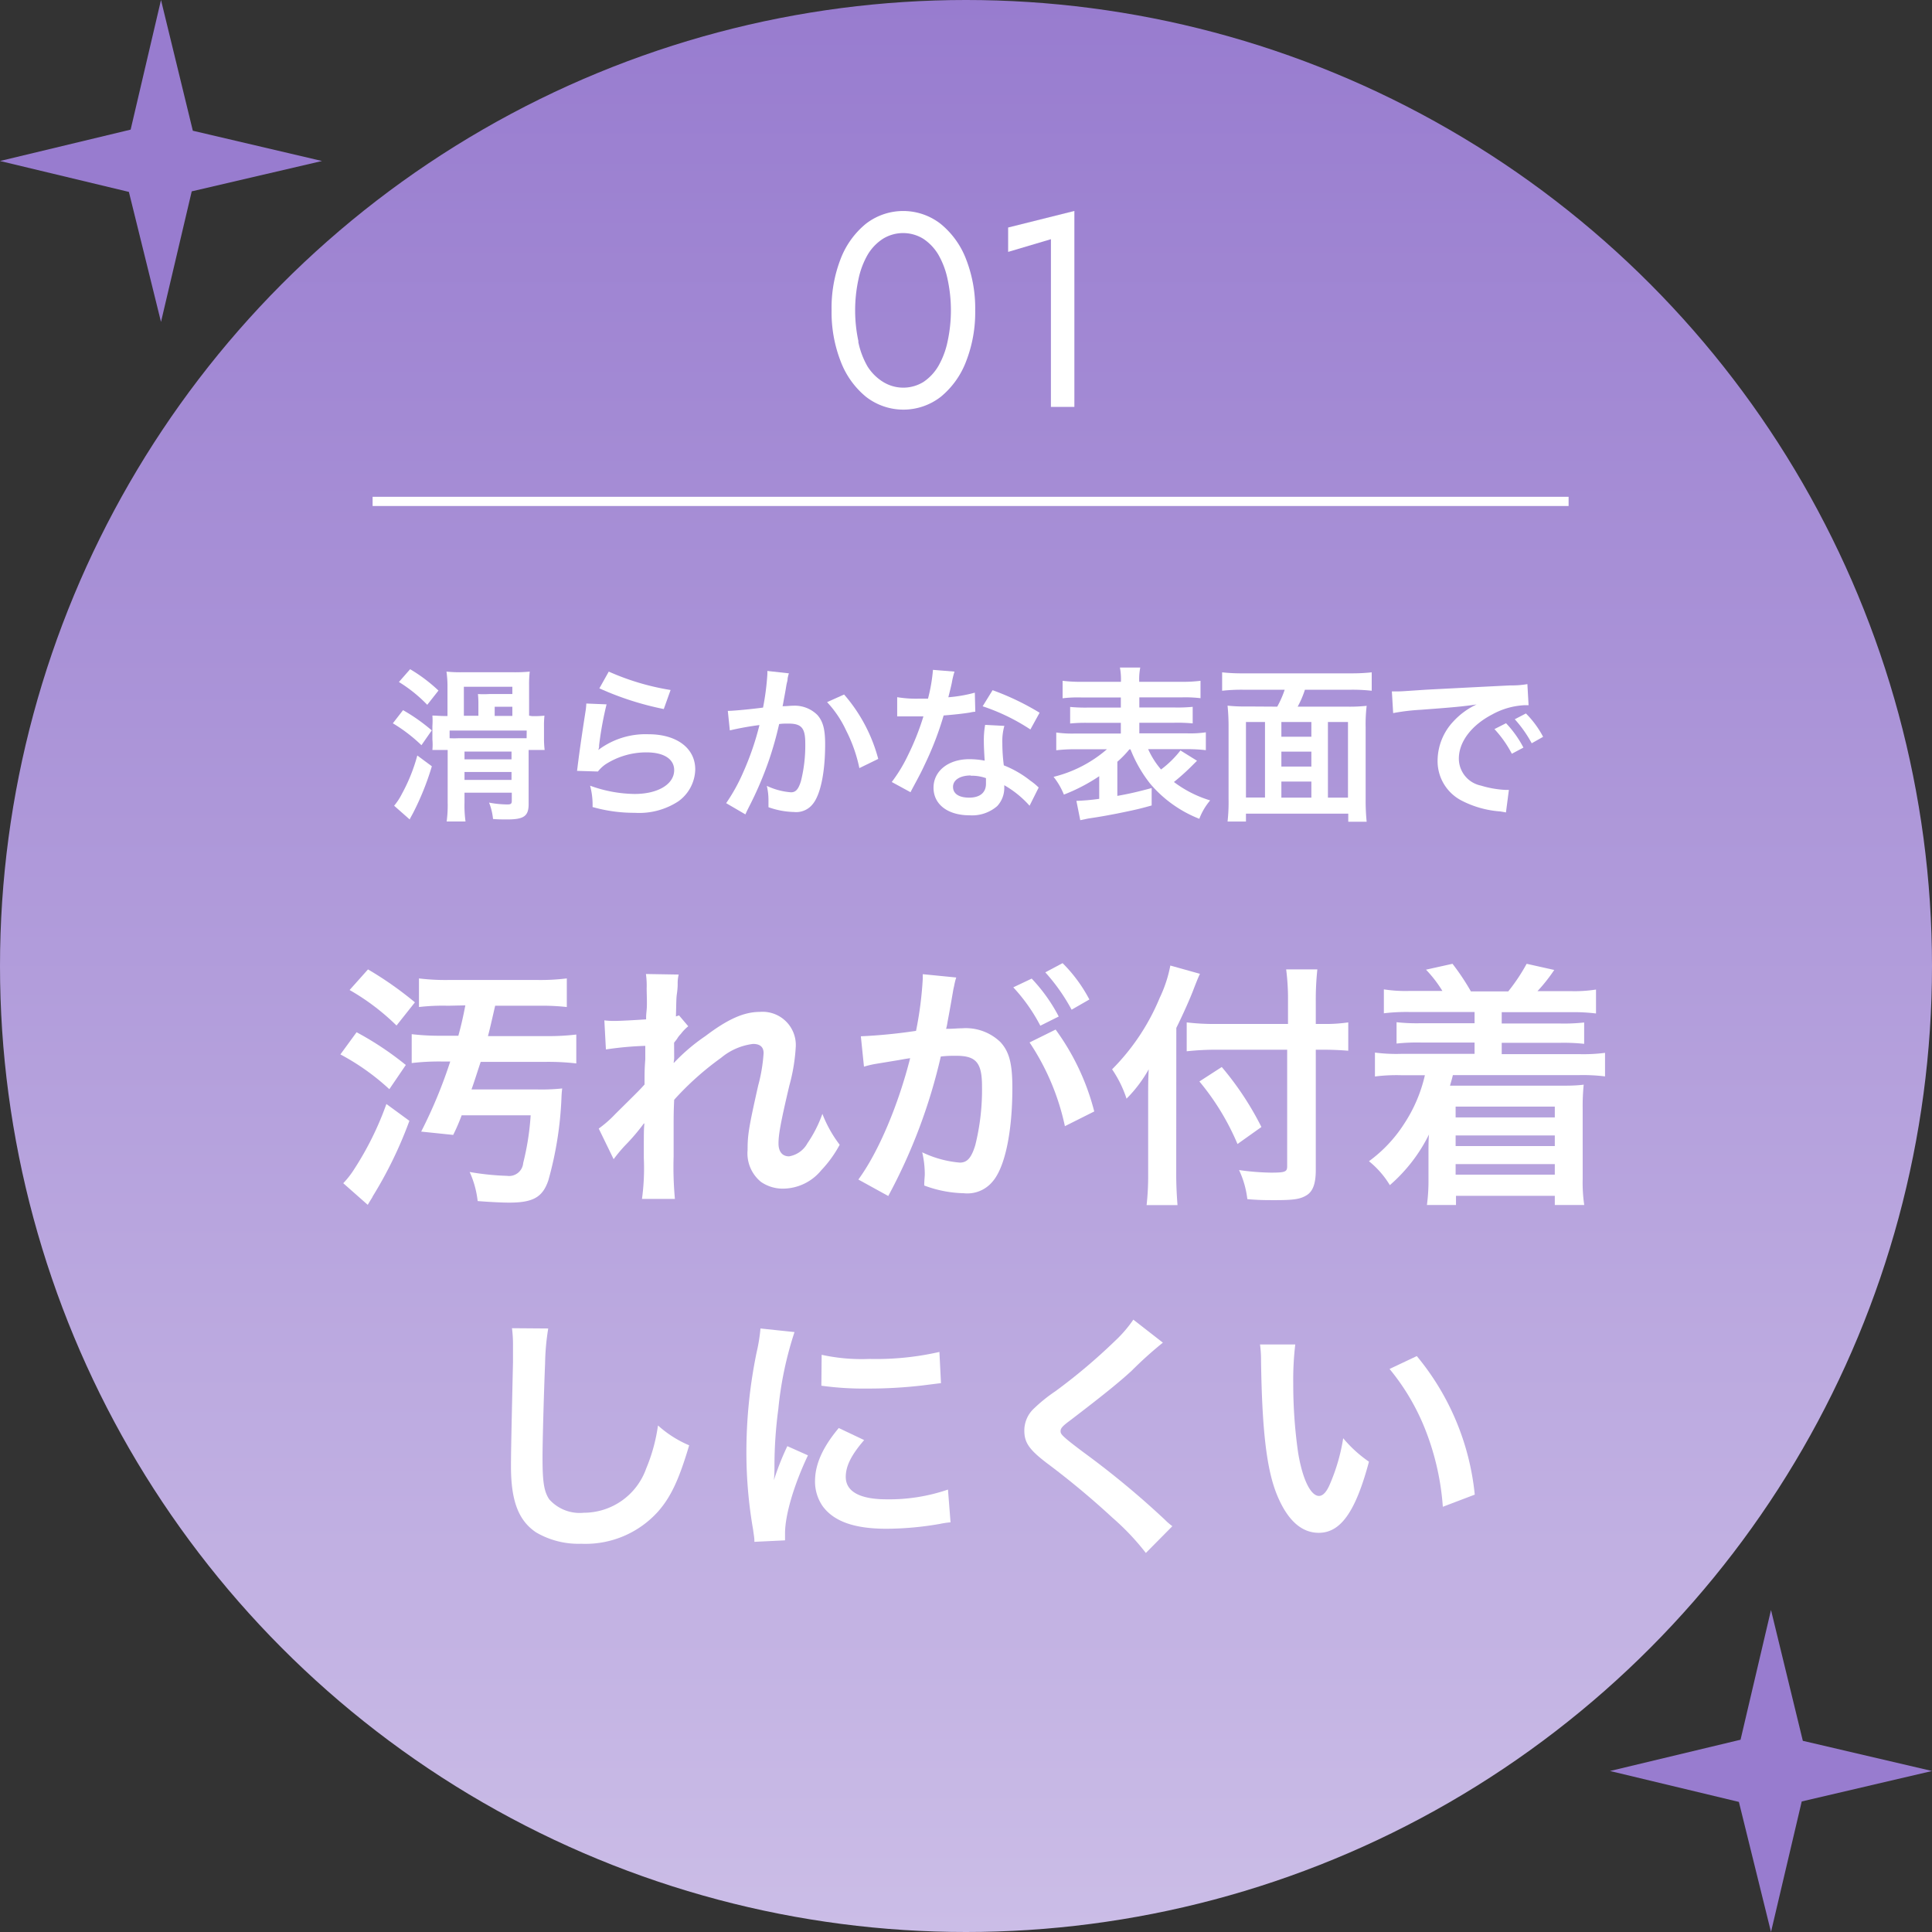 <svg xmlns="http://www.w3.org/2000/svg" xmlns:xlink="http://www.w3.org/1999/xlink" viewBox="0 0 210 210"><rect x="0" y="0" width="210" height="210" fill="#333333" stroke="none"/><defs><style>.cls-1{fill:url(#名称未設定グラデーション_11);}.cls-2{fill:#fff;}.cls-3{fill:#987ccf;}</style><linearGradient id="名称未設定グラデーション_11" x1="105" y1="210" x2="105" gradientUnits="userSpaceOnUse"><stop offset="0" stop-color="#cbbde7"/><stop offset="1" stop-color="#987ccf"/></linearGradient></defs><title>recommend01</title><g id="レイヤー_2" data-name="レイヤー 2"><g id="contents"><circle class="cls-1" cx="105" cy="105" r="105"/><path class="cls-2" d="M38.76,112.2a33.93,33.93,0,0,1,5.35,3.56l-1.79,2.63A25.45,25.45,0,0,0,37,114.61Zm5.74,9.63a45.11,45.11,0,0,1-4,8.23c0,.06-.06.11-.53.9l-2.66-2.35a9.53,9.53,0,0,0,1.18-1.51A33.86,33.86,0,0,0,42,120ZM40,105.37a38.18,38.18,0,0,1,5.1,3.58l-2,2.52a24.92,24.92,0,0,0-5.1-3.86Zm8.68,3.95a22.06,22.06,0,0,0-3.14.14v-3.11a23.51,23.51,0,0,0,3.16.17h9.77a23.33,23.33,0,0,0,3.14-.17v3.11a24.19,24.19,0,0,0-3.08-.14H53.82c-.59,2.6-.7,3-.78,3.3h6.3a25.58,25.58,0,0,0,3.3-.17v3.14a26.49,26.49,0,0,0-3.3-.17H52.25c-.34,1-.64,2-1,3h7.2a21.48,21.48,0,0,0,2.66-.11,9.66,9.66,0,0,0-.08,1,38.68,38.68,0,0,1-1.43,9c-.62,1.82-1.65,2.41-4.26,2.41-.84,0-2.3-.08-3.42-.17a10.43,10.43,0,0,0-.87-3.16,28.48,28.48,0,0,0,4.06.42,1.54,1.54,0,0,0,1.76-1.4,28.52,28.52,0,0,0,.81-5.18H50.18a20.38,20.38,0,0,1-.92,2.13L45.78,123a52.06,52.06,0,0,0,3.16-7.62h-1a25.46,25.46,0,0,0-3.19.17v-3.14a25.51,25.51,0,0,0,3.25.17h1.82c.31-1.12.53-2.1.76-3.3Z"/><path class="cls-2" d="M73.25,115.53a20.54,20.54,0,0,1,3.42-2.91c2.44-1.85,4.2-2.63,5.91-2.63a3.61,3.61,0,0,1,3.92,3.72,20,20,0,0,1-.7,4.28c-1,4.23-1.18,5.4-1.18,6.3s.42,1.4,1.15,1.4a2.81,2.81,0,0,0,2-1.43,13.74,13.74,0,0,0,1.62-3.19,13.59,13.59,0,0,0,1.88,3.36,12.78,12.78,0,0,1-2,2.77,5.42,5.42,0,0,1-4.14,2,4.16,4.16,0,0,1-2.41-.73A4,4,0,0,1,81.26,125c0-1.62.11-2.38,1.15-7a17.76,17.76,0,0,0,.59-3.53c0-.67-.39-1-1.15-1a6.71,6.71,0,0,0-3.47,1.51,31.86,31.86,0,0,0-5.1,4.56c-.06,1.26-.06,2-.06,2.83,0,.22,0,.22,0,3.33a37.66,37.66,0,0,0,.14,4.62H69.78a24.58,24.58,0,0,0,.2-4.45c0-3,0-3,.06-3.75l-.06,0a21.83,21.83,0,0,1-2,2.35A16,16,0,0,0,66.7,126l-1.62-3.33a12.56,12.56,0,0,0,1.82-1.6c2.63-2.6,2.63-2.6,3.16-3.19,0-1.34,0-1.65.08-2.74,0-.64,0-.7,0-1.46a36.1,36.1,0,0,0-4.28.39l-.17-3.16a8.66,8.66,0,0,0,1.15.06c.53,0,2.07-.08,3.39-.17,0-.42,0-.42.06-1.06s0-1.65,0-2.3a9.3,9.3,0,0,0-.08-1.57l3.56.06a3.9,3.9,0,0,0-.11,1c0,.14,0,.5-.08,1.06s-.06.78-.11,2.49l.34-.11,1,1.18a4.68,4.68,0,0,0-.81.84,2.55,2.55,0,0,0-.39.5c-.11.17-.17.22-.34.45L73.28,115s0,.17-.06.5Z"/><path class="cls-2" d="M103.63,107.52c-.14.81-.34,2-.62,3.47-.08.48-.08.48-.17.84.84,0,1.23-.06,1.74-.06a5.42,5.42,0,0,1,4.14,1.48c1,1.06,1.32,2.41,1.32,5,0,4.82-.81,8.65-2.16,10.19a3.55,3.55,0,0,1-3.11,1.26,13,13,0,0,1-4.31-.84c0-.53.06-1,.06-1.23a10.53,10.53,0,0,0-.28-2.38,11.72,11.72,0,0,0,4.09,1.12c.81,0,1.26-.53,1.68-1.9a24.89,24.89,0,0,0,.73-6.38c0-2.58-.64-3.33-2.8-3.33-.59,0-1,0-1.68.08A60.09,60.09,0,0,1,96.55,130l-3.25-1.79c2.16-2.94,4.31-8,5.63-13.19-.42.06-.42.06-1.32.22l-2.55.42a11.43,11.43,0,0,0-1.15.28l-.34-3.3a57.48,57.48,0,0,0,6-.59,39.35,39.35,0,0,0,.73-5.66v-.5l3.64.36a6.53,6.53,0,0,0-.22.87Zm8.51-1.15a18.15,18.15,0,0,1,2.94,4.12l-2,1a18.89,18.89,0,0,0-2.94-4.17Zm2.6,5.54a26,26,0,0,1,4.2,8.9l-3.19,1.6a26.19,26.19,0,0,0-3.84-9.1Zm1.74-2.16a20.63,20.63,0,0,0-2.86-4.06l1.88-1a16.19,16.19,0,0,1,2.91,3.95Z"/><path class="cls-2" d="M127.85,127.63c0,1.26.06,2.3.14,3.36h-3.36a28.45,28.45,0,0,0,.17-3.36v-8.26c0-1.37,0-2,.06-3.14a14.6,14.6,0,0,1-2.41,3.19,12.54,12.54,0,0,0-1.57-3.19,24,24,0,0,0,5.18-7.78,14.24,14.24,0,0,0,1.15-3.5l3.22.9c-.2.42-.39.9-.67,1.62-.34.92-1.12,2.69-1.9,4.26ZM140,108.84a25,25,0,0,0-.2-3.47h3.39a31.23,31.23,0,0,0-.17,3.47v2.46h.81a16.94,16.94,0,0,0,2.72-.17v3.08c-.76-.06-1.65-.11-2.63-.11h-.9v13.08c0,1.46-.31,2.32-1,2.74s-1.37.53-3.44.53c-1,0-1.76,0-3-.11a10.13,10.13,0,0,0-.9-3.16,26.84,26.84,0,0,0,3.44.28c1.57,0,1.79-.08,1.79-.7V114.1h-7.62a29.49,29.49,0,0,0-3.3.17v-3.14a24.69,24.69,0,0,0,3.16.17H140Zm-7.2,7.14a32.85,32.85,0,0,1,4.31,6.52l-2.6,1.85a27,27,0,0,0-4.14-6.8Z"/><path class="cls-2" d="M153.22,110a20.51,20.51,0,0,0-2.8.14v-2.6a15.19,15.19,0,0,0,2.8.17h3.56A13.28,13.28,0,0,0,155,105.4l2.88-.64a25.39,25.39,0,0,1,2,3h4.06a20.27,20.27,0,0,0,2-3l3,.67a18.07,18.07,0,0,1-1.82,2.3h3.53a15.34,15.34,0,0,0,2.83-.17v2.6a20.2,20.2,0,0,0-2.83-.14h-7.42v1.23h6.3a20.06,20.06,0,0,0,2.66-.11v2.32a20.89,20.89,0,0,0-2.66-.11h-6.3v1.23h8.4a18.35,18.35,0,0,0,2.83-.14V117a19.65,19.65,0,0,0-2.83-.14H157.92c-.11.48-.22.81-.31,1.15h11.9c.92,0,1.74,0,2.63-.11a23.91,23.91,0,0,0-.11,2.66v7.56a16.8,16.8,0,0,0,.17,2.86H169v-1H158.26v1H155.1a19.48,19.48,0,0,0,.17-2.74v-2.94c0-.53,0-1.57.06-2a17.56,17.56,0,0,1-4.26,5.52,9.92,9.92,0,0,0-2.27-2.6,15.14,15.14,0,0,0,3.84-4.09,16.07,16.07,0,0,0,2.24-5.26h-2.6a18.5,18.5,0,0,0-2.83.14v-2.6a17.91,17.91,0,0,0,2.83.14h8v-1.23h-5.82a20.88,20.88,0,0,0-2.66.11v-2.32a20,20,0,0,0,2.66.11h5.82V110Zm5,10.28v1.18H169v-1.18Zm0,3.14v1.15H169v-1.15Zm0,3.11v1.15H169v-1.15Z"/><path class="cls-2" d="M59.59,144.4a25.65,25.65,0,0,0-.34,3.78c-.11,2.6-.28,8.29-.28,10.28,0,2.66.17,3.67.73,4.51a4.43,4.43,0,0,0,3.75,1.46,7.2,7.2,0,0,0,6.78-4.79,18.79,18.79,0,0,0,1.29-4.7,12.09,12.09,0,0,0,3.39,2.16c-1.12,3.78-2,5.6-3.33,7.14a10.6,10.6,0,0,1-8.4,3.56,9.13,9.13,0,0,1-4.9-1.23c-1.93-1.29-2.74-3.44-2.74-7.2,0-1.46.06-4.26.22-11.28,0-.84,0-1.43,0-1.82a13.93,13.93,0,0,0-.11-1.9Z"/><path class="cls-2" d="M82,167.59c0-.5-.06-.67-.14-1.32a48.86,48.86,0,0,1-.73-8.37A53.76,53.76,0,0,1,82.24,147a18.39,18.39,0,0,0,.42-2.6l3.7.39a38.62,38.62,0,0,0-1.76,8.37,46.84,46.84,0,0,0-.42,6.19c0,.62,0,.84-.06,1.54a28.45,28.45,0,0,1,1.46-3.7l2.24,1c-1.54,3.25-2.49,6.5-2.49,8.48,0,.17,0,.39,0,.76Zm11.93-11.06c-1.4,1.62-2,2.83-2,4,0,1.6,1.54,2.44,4.45,2.44a19.68,19.68,0,0,0,6.66-1.06l.28,3.56a9.36,9.36,0,0,0-1.15.17,34.55,34.55,0,0,1-5.8.53c-3.47,0-5.71-.78-6.94-2.44a4.69,4.69,0,0,1-.84-2.74c0-1.82.84-3.7,2.58-5.77Zm-4.62-9.27a20.19,20.19,0,0,0,5.18.45,30.86,30.86,0,0,0,7.62-.76l.17,3.39-2,.25a50.13,50.13,0,0,1-6,.34,33.23,33.23,0,0,1-5-.31Z"/><path class="cls-2" d="M126.4,145.94A42.7,42.7,0,0,0,123,149c-1.43,1.32-3.39,2.88-6.66,5.38-.87.64-1.06.87-1.06,1.18s.06.48,2.52,2.32a94.17,94.17,0,0,1,8.82,7.31,6.9,6.9,0,0,0,.81.7l-2.88,2.91a27,27,0,0,0-3.64-3.84,88.89,88.89,0,0,0-7.22-6c-1.85-1.43-2.35-2.18-2.35-3.47a3.27,3.27,0,0,1,.92-2.27,17.13,17.13,0,0,1,2.46-2,62.71,62.71,0,0,0,6.47-5.46,13.85,13.85,0,0,0,2-2.32Z"/><path class="cls-2" d="M140.79,146.14a32.53,32.53,0,0,0-.22,4.26,52.38,52.38,0,0,0,.53,7.5c.48,2.91,1.37,4.7,2.27,4.7.42,0,.81-.42,1.15-1.2a20.65,20.65,0,0,0,1.48-5.07,13.82,13.82,0,0,0,2.8,2.55c-1.46,5.46-3.08,7.73-5.46,7.73-1.88,0-3.39-1.37-4.51-4.06s-1.65-6.86-1.76-14.62a13.36,13.36,0,0,0-.11-1.79ZM154,147.4a27.91,27.91,0,0,1,6.3,15.06l-3.47,1.32a28.38,28.38,0,0,0-1.79-8.09,24.42,24.42,0,0,0-4-6.89Z"/><path class="cls-2" d="M43.81,77.19a19.75,19.75,0,0,1,3.12,2.2L45.81,81a17.21,17.21,0,0,0-3.11-2.38Zm3.13,6.1a29.45,29.45,0,0,1-2.05,5.1c-.23.43-.31.56-.36.68l-1.69-1.49a6.68,6.68,0,0,0,.85-1.3,18.87,18.87,0,0,0,1.67-4.16ZM44.58,72.74a17.39,17.39,0,0,1,3.08,2.32l-1.22,1.55a15.58,15.58,0,0,0-3.08-2.48Zm13.25,5.1a11,11,0,0,0,1.35-.05A9.87,9.87,0,0,0,59.13,79v1.28a10.85,10.85,0,0,0,.07,1.24H57.46v5.89c0,1.3-.52,1.66-2.34,1.66-.41,0-1,0-1.53-.05a6.6,6.6,0,0,0-.43-1.78,11,11,0,0,0,2,.2c.38,0,.47-.09.47-.4v-.88H50.49v1.06a12.49,12.49,0,0,0,.11,2.07H48.55a13,13,0,0,0,.11-2.05V81.52H47A6.59,6.59,0,0,0,47,80.37V78.93A8.4,8.4,0,0,0,47,77.78c.47,0,.79.05,1.44.05h.2V74.48A11.62,11.62,0,0,0,48.53,73a14.2,14.2,0,0,0,1.69.07h5.53A16.59,16.59,0,0,0,57.58,73a12.1,12.1,0,0,0-.07,1.51v3.28Zm-.58,1.57H48.87v.83a9.75,9.75,0,0,0,1,0h6c.65,0,1,0,1.37,0ZM52,76.54a9.93,9.93,0,0,0-.05-1.1,10.71,10.71,0,0,0,1.22,0h2.52v-.79H50.42v3.15H52Zm3.6,6v-.85H50.49v.85Zm0,2.23v-.86H50.49v.86Zm.09-6.95v-1H53.77v1Z"/><path class="cls-2" d="M65.93,76.56A38.07,38.07,0,0,0,65.12,81c0,.25,0,.25-.09.52l0,0a8.54,8.54,0,0,1,5.46-1.71c3.06,0,5.08,1.51,5.08,3.82a4.38,4.38,0,0,1-1.85,3.48A7.78,7.78,0,0,1,69,88.35a16.57,16.57,0,0,1-4.59-.63,8,8,0,0,0-.27-2.32,14.53,14.53,0,0,0,4.84.9c2.54,0,4.3-1.06,4.3-2.59,0-1.21-1.13-1.93-3-1.93a8.19,8.19,0,0,0-4.48,1.31,3.92,3.92,0,0,0-.81.77l-2.27-.07c.05-.32.05-.4.14-1.08.14-1.12.43-3.12.76-5.24a7.39,7.39,0,0,0,.11-1ZM66.17,73a27,27,0,0,0,6.72,2l-.74,2.07a32.57,32.57,0,0,1-7-2.25Z"/><path class="cls-2" d="M85.75,73.19a4.17,4.17,0,0,0-.14.56c0,.23-.05.32-.11.61s-.05.38-.31,1.73c-.07.4-.07.43-.13.67.52,0,.77-.05,1.12-.05a3.49,3.49,0,0,1,2.66,1c.61.68.85,1.55.85,3.19,0,3.1-.52,5.56-1.39,6.55a2.28,2.28,0,0,1-2,.81,8.73,8.73,0,0,1-2.77-.52c0-.36,0-.61,0-.79a6.77,6.77,0,0,0-.18-1.53,7.45,7.45,0,0,0,2.63.7c.52,0,.81-.34,1.08-1.22a16,16,0,0,0,.47-4.11c0-1.66-.41-2.14-1.84-2.14-.36,0-.63,0-1,.05a38.1,38.1,0,0,1-1.1,3.91,38.66,38.66,0,0,1-2.16,5.06l-.27.54c-.05.11-.05.13-.14.31L78.93,87.3a19.65,19.65,0,0,0,1.87-3.39,30.51,30.51,0,0,0,1.75-5.1,32.23,32.23,0,0,0-3.22.58l-.22-2.12c.67,0,2.84-.22,3.83-.36a27.7,27.7,0,0,0,.47-3.64v-.34Zm6,2.3a17.47,17.47,0,0,1,3.71,7l-2.05,1a16.2,16.2,0,0,0-1.44-4.09,11.63,11.63,0,0,0-2.07-3.08Z"/><path class="cls-2" d="M103.75,73a9.07,9.07,0,0,0-.29,1.21c-.09.43-.18.79-.38,1.58a15.41,15.41,0,0,0,2.88-.5l.05,2.07a3.55,3.55,0,0,0-.58.09c-.65.11-1.75.23-2.86.32a34.59,34.59,0,0,1-2,5.22c-.41.88-.58,1.21-1.26,2.47-.23.43-.23.43-.34.65L96.93,85a16.39,16.39,0,0,0,1.75-2.88,27.69,27.69,0,0,0,1.69-4.25l-1.13,0-.72,0-1,0V75.78a12.5,12.5,0,0,0,2.43.16c.22,0,.52,0,.92,0a18.4,18.4,0,0,0,.54-3.13Zm8.16,14.58a10.88,10.88,0,0,0-2.75-2.23c0,.16,0,.29,0,.36a2.88,2.88,0,0,1-.77,1.91,4.16,4.16,0,0,1-3,1c-2.38,0-3.92-1.19-3.92-3s1.6-3.1,3.89-3.1a9,9,0,0,1,1.67.16c-.05-.83-.09-1.53-.09-2.07a9.56,9.56,0,0,1,.14-1.82l2.09.11a6,6,0,0,0-.22,1.82,19.11,19.11,0,0,0,.16,2.47A11.26,11.26,0,0,1,112,84.86a6.69,6.69,0,0,1,.63.49l.27.25Zm-6.39-3.29c-1.17,0-1.93.49-1.93,1.24s.65,1.17,1.76,1.17,1.82-.5,1.82-1.51c0-.18,0-.61,0-.61A4.53,4.53,0,0,0,105.52,84.32Zm6.48-5a22,22,0,0,0-5.19-2.52l1.08-1.75A28.43,28.43,0,0,1,113,77.47Z"/><path class="cls-2" d="M122.76,81.45a11,11,0,0,1-1.31,1.35v3.71c1.39-.25,2.14-.43,3.73-.85v1.89c-1.35.38-1.76.47-3.76.88-1.22.23-1.3.25-2.29.41l-.85.13-.86.18L117,87.05a22.79,22.79,0,0,0,2.48-.22V84.37a19.44,19.44,0,0,1-3.84,2,7.66,7.66,0,0,0-1.12-1.93,13.93,13.93,0,0,0,5.8-3h-3.4a17.74,17.74,0,0,0-2.11.11V79.62a12,12,0,0,0,2.09.11h4.93V78.57h-3.51a17.44,17.44,0,0,0-2,.07v-1.8a17.14,17.14,0,0,0,2,.07h3.51v-1.1H117.5a13.88,13.88,0,0,0-2,.09V74a16,16,0,0,0,2.11.11h4.23a6.89,6.89,0,0,0-.11-1.55h2.21a6.79,6.79,0,0,0-.11,1.55h4.52a15.8,15.8,0,0,0,2.14-.11v1.89a14,14,0,0,0-2-.09h-4.65v1.1h3.8a16.91,16.91,0,0,0,2-.07v1.8a17.6,17.6,0,0,0-2-.07h-3.8v1.15H129a11.67,11.67,0,0,0,2.07-.11v1.94a17.31,17.31,0,0,0-2.07-.11h-4.2a9,9,0,0,0,1.4,2.21,11,11,0,0,0,2.11-2.07l1.8,1.12-.41.41A24.63,24.63,0,0,1,127.6,85a12.58,12.58,0,0,0,3.94,2A6.82,6.82,0,0,0,130.36,89,13.4,13.4,0,0,1,125,85.16a14.64,14.64,0,0,1-2.12-3.71Z"/><path class="cls-2" d="M138.83,76.81a10.84,10.84,0,0,0,.81-1.84h-4.59a19.27,19.27,0,0,0-2.21.11v-2a19.5,19.5,0,0,0,2.2.11H146.9a20.2,20.2,0,0,0,2.2-.11v2a19.38,19.38,0,0,0-2.2-.11h-5.06a10.45,10.45,0,0,1-.79,1.84h5.38a17.15,17.15,0,0,0,2.12-.09,16.66,16.66,0,0,0-.11,2.32v7.83a22.73,22.73,0,0,0,.11,2.45h-2v-.88H135.43v.86h-2a18.92,18.92,0,0,0,.11-2.45V79a22.45,22.45,0,0,0-.11-2.3,17,17,0,0,0,2.12.09Zm-1.33,1.67h-2.07v8.21h2.07Zm1.78,1.6h3.26v-1.6h-3.26Zm3.26,1.62h-3.26v1.62h3.26Zm0,5V84.95h-3.26v1.75Zm1.8,0h2.18V78.48h-2.18Z"/><path class="cls-2" d="M151.29,75.15l.68,0c.32,0,.32,0,3-.18,1.31-.07,4.39-.23,9.2-.47a9.76,9.76,0,0,0,1.85-.14l.13,2.29-.38,0a8.05,8.05,0,0,0-3.56,1c-2.29,1.19-3.64,3-3.64,4.81a3,3,0,0,0,2.4,2.93,10.93,10.93,0,0,0,2.68.47l.36,0-.32,2.45c-.23-.05-.27-.05-.61-.11A10.83,10.83,0,0,1,158.83,87a4.82,4.82,0,0,1-2.57-4.34A6.27,6.27,0,0,1,158,78.39a8,8,0,0,1,2.5-1.82c-1.46.22-2.57.32-6.07.58a22.58,22.58,0,0,0-3,.36Zm12.41,3.46a11.68,11.68,0,0,1,1.89,2.65l-1.26.67a12.15,12.15,0,0,0-1.89-2.68Zm2.79,2.18a13.27,13.27,0,0,0-1.84-2.61l1.21-.63a10.42,10.42,0,0,1,1.87,2.54Z"/><path class="cls-2" d="M91.37,28.15a9.17,9.17,0,0,1,2.74-3.82,6.62,6.62,0,0,1,8.13,0A9.17,9.17,0,0,1,105,28.15a14.69,14.69,0,0,1,1,5.58,14.69,14.69,0,0,1-1,5.58,9.17,9.17,0,0,1-2.74,3.82,6.62,6.62,0,0,1-8.13,0,9.17,9.17,0,0,1-2.74-3.82,14.69,14.69,0,0,1-1-5.58A14.69,14.69,0,0,1,91.37,28.15Zm1.92,9a8.92,8.92,0,0,0,1,2.67A5.25,5.25,0,0,0,96,41.52a4.18,4.18,0,0,0,4.37,0A5.32,5.32,0,0,0,102,39.78a9,9,0,0,0,1-2.67,16,16,0,0,0,0-6.75,9,9,0,0,0-1-2.67,5.32,5.32,0,0,0-1.65-1.74,4.18,4.18,0,0,0-4.37,0,5.25,5.25,0,0,0-1.67,1.74,8.93,8.93,0,0,0-1,2.67,16,16,0,0,0,0,6.75Z"/><path class="cls-2" d="M109.58,24.73l7.2-1.8v21.3h-2.55V26l-4.65,1.38Z"/><rect class="cls-2" x="40.5" y="54" width="130" height="1"/><polygon class="cls-3" points="195.96 189.22 192.5 175 189.19 189.1 175 192.5 189.01 195.86 192.5 210 195.84 195.81 210 192.5 195.96 189.22"/><polygon class="cls-3" points="20.96 14.21 17.5 0 14.2 14.09 0 17.5 14.01 20.86 17.5 34.99 20.84 20.8 35 17.5 20.96 14.21"/></g></g></svg>